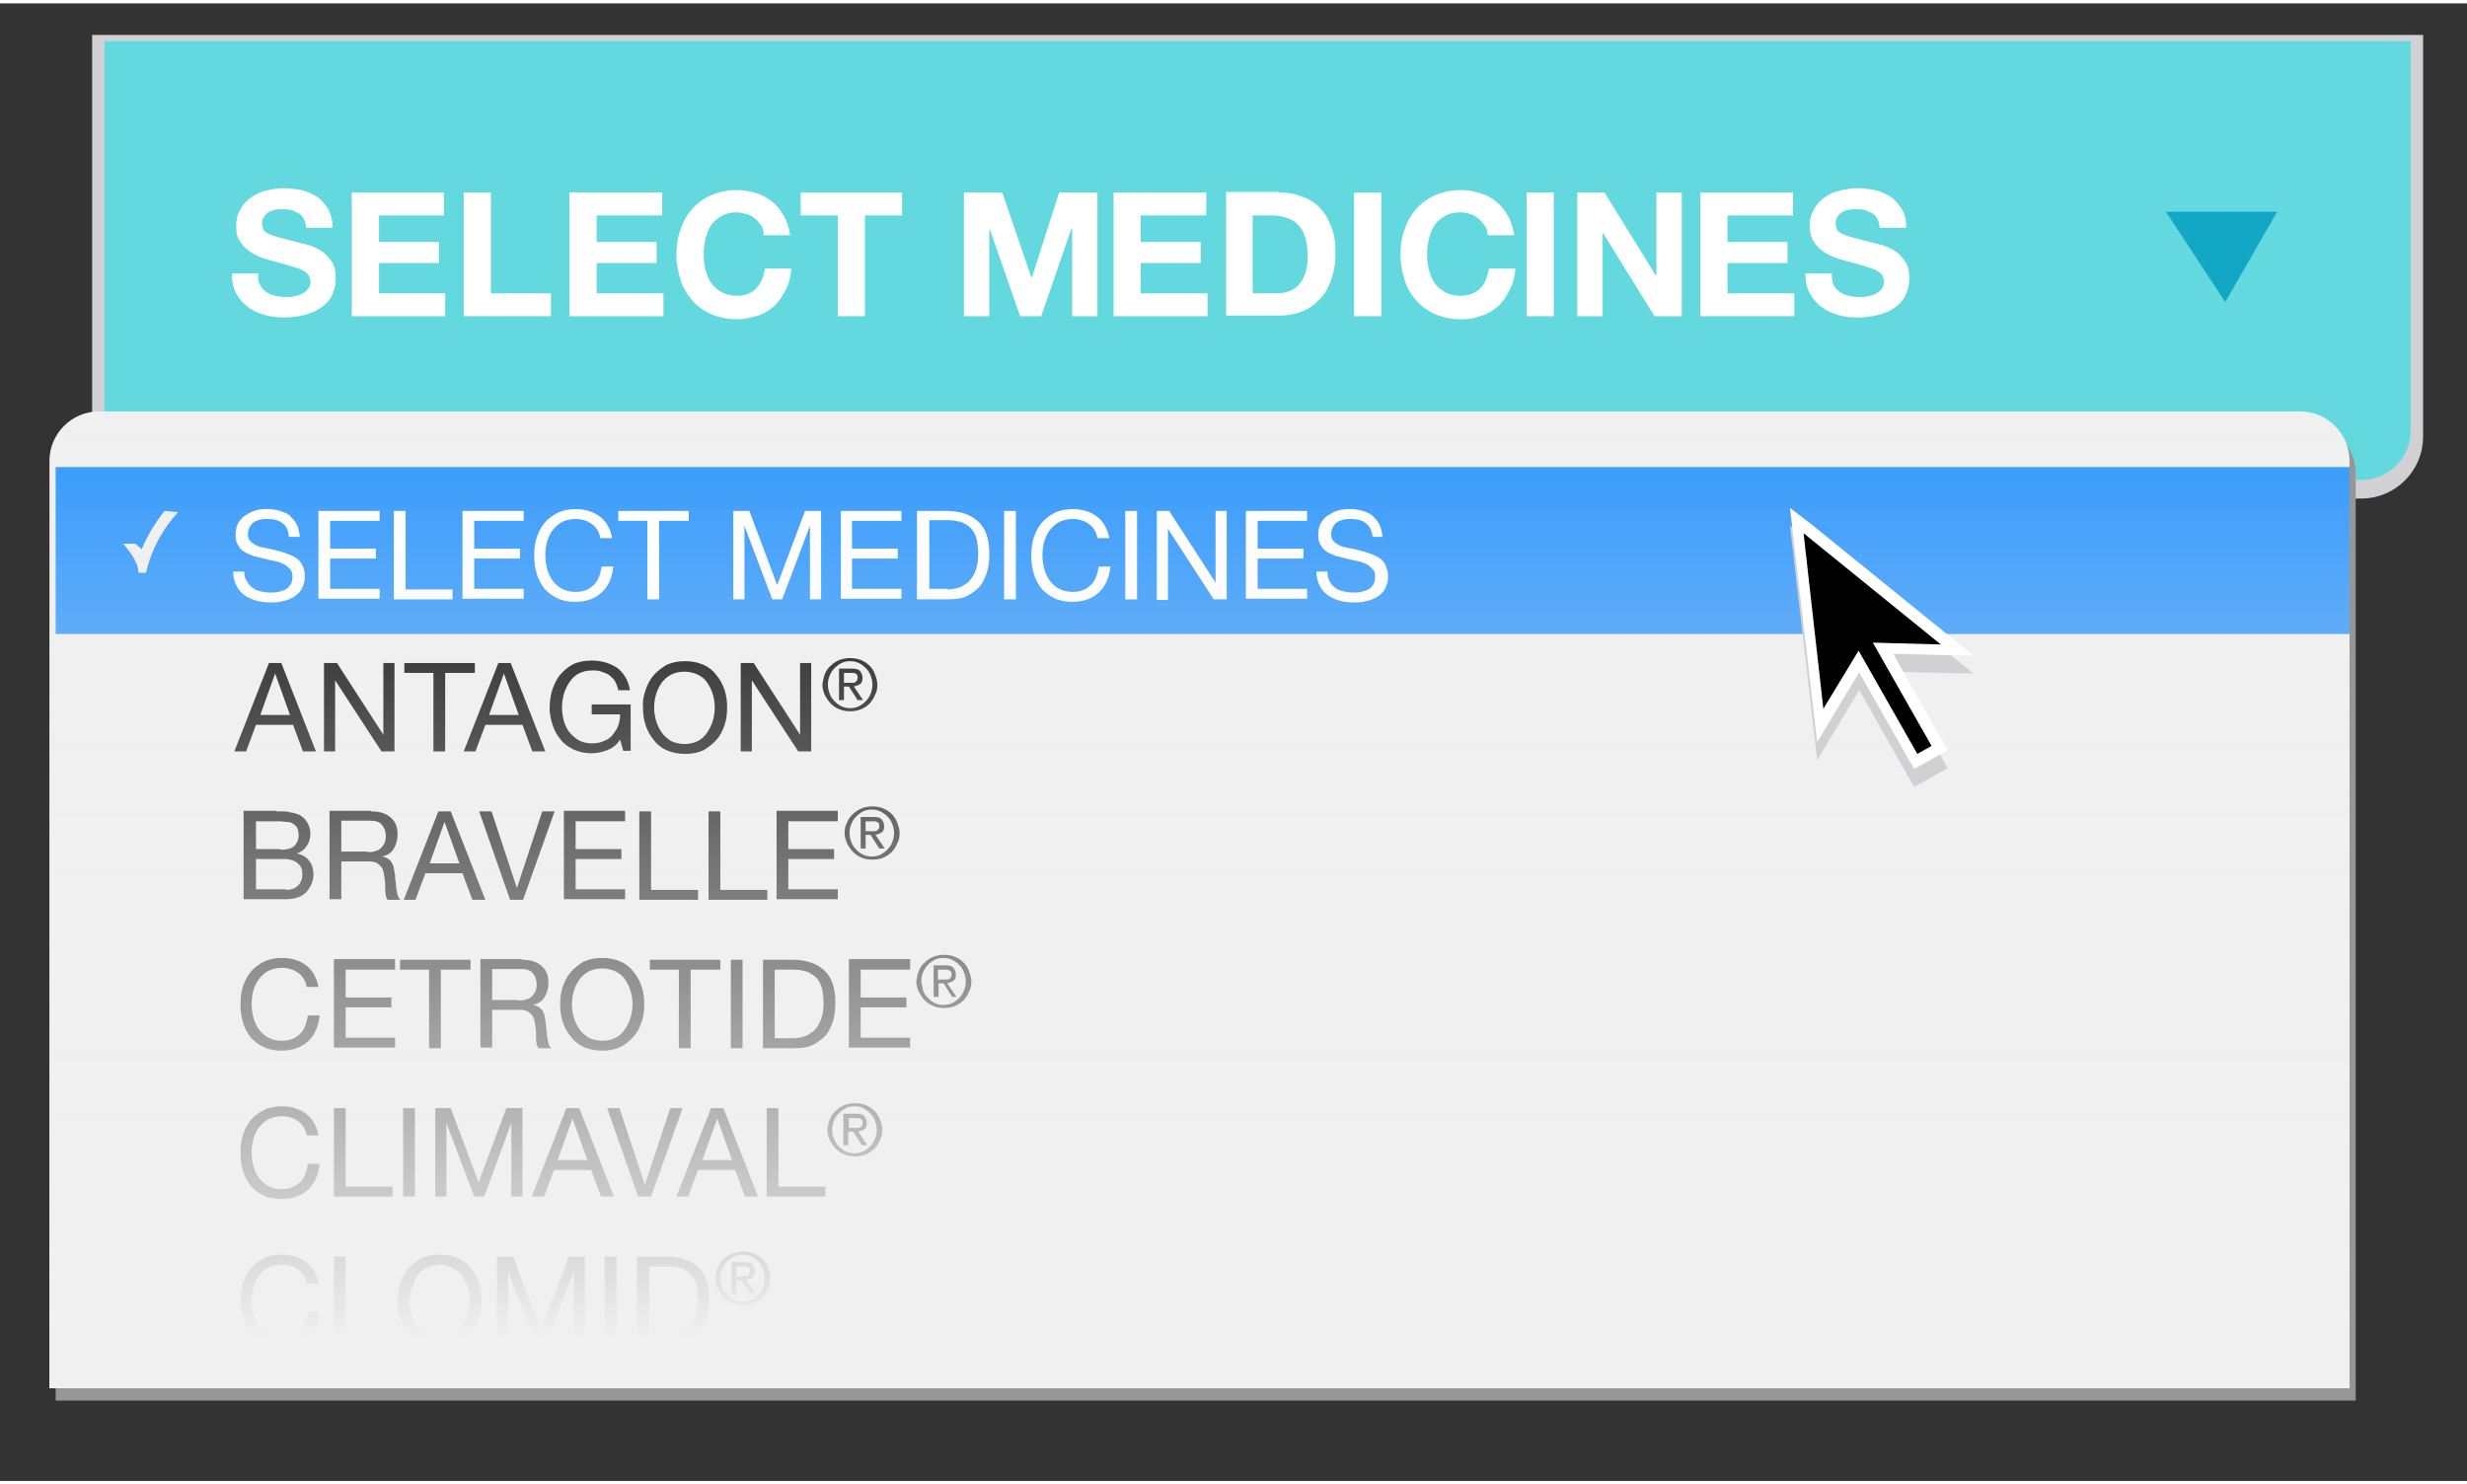 <?xml version="1.0" encoding="utf-8"?>
<!-- Generator: Adobe Illustrator 21.1.0, SVG Export Plug-In . SVG Version: 6.00 Build 0)  -->
<svg version="1.1" id="Layer_1"
	xmlns="http://www.w3.org/2000/svg"
	xmlns:xlink="http://www.w3.org/1999/xlink" x="0px" y="0px" viewBox="0 0 399 239" style="enable-background:new 0 0 399 239;" xml:space="preserve" width="231px" height="139px">
	<rect x="0" y="0" width="399" height="239" fill="#333333" stroke="none"/>
	<style type="text/css">
	.st0{fill:#D1D1D3;stroke:#D1D1D3;stroke-width:4;stroke-miterlimit:10;}
	.st1{fill:#63D9DF;}
	.st2{fill:#FFFFFF;}
	.st3{fill:#12A7C4;}
	.st4{fill:#969696;}
	.st5{fill:#F0F0F0;}
	.st6{fill:#3298FB;}
	.st7{fill:url(#SVGID_1_);}
	.st8{fill:#D1D1D3;}
	</style>
	<g>
		<path class="st0" d="M381.9,78.1h-357c-4.4,0-8-3.6-8-8v-63h373v63C389.9,74.5,386.3,78.1,381.9,78.1z"/>
		<path class="st1" d="M381.9,77.1h-357c-4.4,0-8-3.6-8-8v-63h373v63C389.9,73.5,386.3,77.1,381.9,77.1z"/>
		<g>
			<path class="st2" d="M42.1,45.6c0.2,0.5,0.6,0.8,1,1.1c0.4,0.3,0.9,0.5,1.4,0.6c0.5,0.1,1.1,0.2,1.7,0.2c0.4,0,0.8,0,1.3-0.1
			c0.4-0.1,0.9-0.2,1.3-0.4s0.7-0.4,1-0.8c0.3-0.3,0.4-0.7,0.4-1.2c0-0.5-0.2-1-0.5-1.3c-0.3-0.3-0.8-0.6-1.4-0.8
			c-0.6-0.2-1.2-0.4-1.9-0.6c-0.7-0.2-1.4-0.4-2.2-0.6c-0.7-0.2-1.5-0.4-2.2-0.7c-0.7-0.3-1.3-0.6-1.9-1.1c-0.6-0.4-1-1-1.4-1.6
			s-0.5-1.4-0.5-2.3c0-1,0.2-1.9,0.7-2.7c0.4-0.8,1-1.4,1.7-1.9c0.7-0.5,1.5-0.9,2.4-1.1c0.9-0.2,1.8-0.4,2.7-0.4c1,0,2,0.1,3,0.3
			c1,0.2,1.8,0.6,2.6,1.1c0.7,0.5,1.3,1.2,1.8,2c0.4,0.8,0.7,1.8,0.7,3h-4.3c0-0.6-0.2-1.1-0.4-1.5c-0.2-0.4-0.5-0.7-0.9-0.9
			s-0.8-0.4-1.2-0.5c-0.5-0.1-1-0.1-1.5-0.1c-0.4,0-0.7,0-1.1,0.1c-0.4,0.1-0.7,0.2-1,0.4c-0.3,0.2-0.5,0.4-0.7,0.7
			c-0.2,0.3-0.3,0.6-0.3,1.1c0,0.4,0.1,0.7,0.2,1c0.1,0.2,0.4,0.5,0.9,0.7c0.4,0.2,1,0.4,1.8,0.6c0.8,0.2,1.8,0.5,3,0.8
			c0.4,0.1,0.9,0.2,1.6,0.4c0.7,0.2,1.3,0.5,2,0.9c0.7,0.4,1.2,1,1.7,1.7s0.7,1.6,0.7,2.8c0,0.9-0.2,1.8-0.5,2.5s-0.9,1.5-1.6,2
			c-0.7,0.6-1.6,1-2.6,1.3c-1,0.3-2.2,0.5-3.6,0.5c-1.1,0-2.2-0.1-3.2-0.4s-2-0.7-2.7-1.3c-0.8-0.6-1.4-1.3-1.9-2.2
			c-0.5-0.9-0.7-2-0.7-3.2h4.3C41.7,44.6,41.8,45.2,42.1,45.6z"/>
			<path class="st2" d="M71.8,30.6v3.7H61.3v4.3H71V42h-9.7v4.9H72v3.7H56.9v-20H71.8z"/>
			<path class="st2" d="M79.4,30.6v16.3h9.7v3.7H75v-20H79.4z"/>
			<path class="st2" d="M107.1,30.6v3.7H96.5v4.3h9.7V42h-9.7v4.9h10.8v3.7H92.1v-20H107.1z"/>
			<path class="st2" d="M123.1,35.9c-0.3-0.4-0.6-0.8-1-1.1c-0.4-0.3-0.8-0.6-1.3-0.7s-1-0.3-1.6-0.3c-1,0-1.8,0.2-2.5,0.6
			c-0.7,0.4-1.3,0.9-1.7,1.5c-0.4,0.6-0.7,1.4-0.9,2.2c-0.2,0.8-0.3,1.7-0.3,2.5c0,0.8,0.1,1.7,0.3,2.5c0.2,0.8,0.5,1.5,0.9,2.1
			c0.4,0.6,1,1.1,1.7,1.5c0.7,0.4,1.5,0.6,2.5,0.6c1.3,0,2.4-0.4,3.1-1.2c0.8-0.8,1.2-1.9,1.4-3.2h4.3c-0.1,1.3-0.4,2.4-0.9,3.4
			c-0.5,1-1.1,1.9-1.8,2.6c-0.8,0.7-1.7,1.3-2.7,1.6s-2.2,0.6-3.4,0.6c-1.5,0-2.9-0.3-4.1-0.8c-1.2-0.5-2.3-1.3-3.1-2.2
			s-1.5-2-1.9-3.3c-0.4-1.3-0.7-2.6-0.7-4.1c0-1.5,0.2-2.9,0.7-4.2c0.4-1.3,1.1-2.4,1.9-3.3s1.9-1.7,3.1-2.2
			c1.2-0.5,2.6-0.8,4.1-0.8c1.1,0,2.1,0.2,3.1,0.5c1,0.3,1.9,0.8,2.6,1.4c0.8,0.6,1.4,1.4,1.9,2.3s0.8,1.9,1,3.1h-4.3
			C123.5,36.8,123.4,36.3,123.1,35.9z"/>
			<path class="st2" d="M129.5,34.3v-3.7h16.4v3.7h-6v16.3h-4.4V34.3H129.5z"/>
			<path class="st2" d="M162.1,30.6l4.7,13.7h0.1l4.4-13.7h6.2v20h-4.1V36.4h-0.1l-4.9,14.2H165l-4.9-14H160v14h-4.1v-20H162.1z"/>
			<path class="st2" d="M195.1,30.6v3.7h-10.6v4.3h9.7V42h-9.7v4.9h10.8v3.7h-15.2v-20H195.1z"/>
			<path class="st2" d="M206.9,30.6c1.3,0,2.5,0.2,3.6,0.6c1.1,0.4,2.1,1,2.9,1.8c0.8,0.8,1.4,1.8,1.9,3.1c0.5,1.2,0.7,2.7,0.7,4.3
			c0,1.5-0.2,2.8-0.6,4c-0.4,1.2-0.9,2.3-1.7,3.2c-0.8,0.9-1.7,1.6-2.8,2.1c-1.1,0.5-2.5,0.8-4,0.8h-8.6v-20H206.9z M206.6,46.9
			c0.6,0,1.2-0.1,1.8-0.3c0.6-0.2,1.1-0.5,1.6-1c0.5-0.5,0.8-1.1,1.1-1.9c0.3-0.8,0.4-1.7,0.4-2.8c0-1-0.1-1.9-0.3-2.7
			c-0.2-0.8-0.5-1.5-1-2.1s-1-1-1.8-1.3s-1.6-0.5-2.7-0.5h-3.1v12.6H206.6z"/>
			<path class="st2" d="M223.4,30.6v20H219v-20H223.4z"/>
			<path class="st2" d="M240.1,35.9c-0.3-0.4-0.6-0.8-1-1.1c-0.4-0.3-0.8-0.6-1.3-0.7c-0.5-0.2-1-0.3-1.6-0.3c-1,0-1.8,0.2-2.5,0.6
			c-0.7,0.4-1.3,0.9-1.7,1.5c-0.4,0.6-0.7,1.4-0.9,2.2c-0.2,0.8-0.3,1.7-0.3,2.5c0,0.8,0.1,1.7,0.3,2.5c0.2,0.8,0.5,1.5,0.9,2.1
			c0.4,0.6,1,1.1,1.7,1.5s1.5,0.6,2.5,0.6c1.3,0,2.4-0.4,3.2-1.2c0.8-0.8,1.2-1.9,1.4-3.2h4.3c-0.1,1.3-0.4,2.4-0.9,3.4
			c-0.5,1-1.1,1.9-1.8,2.6c-0.8,0.7-1.7,1.3-2.7,1.6c-1,0.4-2.2,0.6-3.4,0.6c-1.5,0-2.9-0.3-4.1-0.8c-1.2-0.5-2.3-1.3-3.1-2.2
			s-1.5-2-1.9-3.3c-0.4-1.3-0.7-2.6-0.7-4.1c0-1.5,0.2-2.9,0.7-4.2c0.4-1.3,1.1-2.4,1.9-3.3s1.9-1.7,3.1-2.2s2.6-0.8,4.1-0.8
			c1.1,0,2.1,0.2,3.1,0.5c1,0.3,1.9,0.8,2.6,1.4c0.8,0.6,1.4,1.4,1.9,2.3c0.5,0.9,0.8,1.9,1,3.1h-4.3
			C240.6,36.8,240.4,36.3,240.1,35.9z"/>
			<path class="st2" d="M251.3,30.6v20h-4.4v-20H251.3z"/>
			<path class="st2" d="M259.5,30.6l8.3,13.4h0.1V30.6h4.1v20h-4.4l-8.3-13.4h-0.1v13.4h-4.1v-20H259.5z"/>
			<path class="st2" d="M290,30.6v3.7h-10.6v4.3h9.7V42h-9.7v4.9h10.8v3.7h-15.2v-20H290z"/>
			<path class="st2" d="M296.6,45.6c0.2,0.5,0.6,0.8,1,1.1c0.4,0.3,0.9,0.5,1.4,0.6c0.5,0.1,1.1,0.2,1.7,0.2c0.4,0,0.8,0,1.3-0.1
			c0.4-0.1,0.9-0.2,1.3-0.4s0.7-0.4,1-0.8c0.3-0.3,0.4-0.7,0.4-1.2c0-0.5-0.2-1-0.5-1.3c-0.3-0.3-0.8-0.6-1.4-0.8
			c-0.6-0.2-1.2-0.4-1.9-0.6c-0.7-0.2-1.4-0.4-2.2-0.6c-0.7-0.2-1.5-0.4-2.2-0.7c-0.7-0.3-1.3-0.6-1.9-1.1c-0.6-0.4-1-1-1.4-1.6
			c-0.3-0.6-0.5-1.4-0.5-2.3c0-1,0.2-1.9,0.7-2.7c0.4-0.8,1-1.4,1.7-1.9c0.7-0.5,1.5-0.9,2.4-1.1c0.9-0.2,1.8-0.4,2.7-0.4
			c1,0,2,0.1,3,0.3c1,0.2,1.8,0.6,2.6,1.1c0.7,0.5,1.3,1.2,1.8,2s0.7,1.8,0.7,3h-4.3c0-0.6-0.2-1.1-0.4-1.5
			c-0.2-0.4-0.5-0.7-0.9-0.9s-0.8-0.4-1.2-0.5c-0.5-0.1-1-0.1-1.5-0.1c-0.4,0-0.7,0-1.1,0.1c-0.4,0.1-0.7,0.2-1,0.4
			s-0.5,0.4-0.7,0.7c-0.2,0.3-0.3,0.6-0.3,1.1c0,0.4,0.1,0.7,0.2,1c0.1,0.2,0.4,0.5,0.9,0.7c0.4,0.2,1,0.4,1.8,0.6
			c0.8,0.2,1.8,0.5,3,0.8c0.4,0.1,0.9,0.2,1.6,0.4c0.7,0.2,1.3,0.5,2,0.9c0.7,0.4,1.2,1,1.7,1.7c0.5,0.7,0.7,1.6,0.7,2.8
			c0,0.9-0.2,1.8-0.5,2.5s-0.9,1.5-1.6,2c-0.7,0.6-1.6,1-2.6,1.3c-1,0.3-2.2,0.5-3.6,0.5c-1.1,0-2.2-0.1-3.2-0.4
			c-1-0.3-2-0.7-2.7-1.3c-0.8-0.6-1.4-1.3-1.9-2.2c-0.5-0.9-0.7-2-0.7-3.2h4.3C296.2,44.6,296.4,45.2,296.6,45.6z"/>
		</g>
		<polygon class="st3" points="350.3,33.7 368.3,33.7 359.9,48.3 	"/>
	</g>
	<g>
		<path class="st4" d="M9,226V76c0-4.4,3.6-8,8-8h356c4.4,0,8,3.6,8,8v150H9z"/>
		<path class="st5" d="M8,224V74c0-4.4,3.6-8,8-8h356c4.4,0,8,3.6,8,8v150H8z"/>
		<rect x="9" y="75" class="st6" width="371" height="27"/>
		<path class="st5" d="M28.8,82.3c-2.6,2.8-4.3,6.1-5.2,9.8h-1.2c0-1.4-1-3-2.5-4.7l2,0l1,0.9c1-2.3,2.2-4.3,3.7-6.2L28.8,82.3z"/>
		<g>
			<path class="st2" d="M45.7,84.1c-0.6-0.5-1.4-0.7-2.4-0.7c-0.4,0-0.8,0-1.2,0.1c-0.4,0.1-0.7,0.2-1,0.4c-0.3,0.2-0.5,0.4-0.7,0.8
			c-0.2,0.3-0.3,0.7-0.3,1.2c0,0.4,0.1,0.8,0.4,1.1c0.3,0.3,0.6,0.5,1,0.7c0.4,0.2,0.9,0.3,1.5,0.4c0.5,0.1,1.1,0.2,1.7,0.4
			c0.6,0.1,1.1,0.3,1.7,0.5s1,0.4,1.5,0.7c0.4,0.3,0.8,0.7,1,1.2c0.3,0.5,0.4,1.1,0.4,1.8c0,0.8-0.2,1.4-0.5,2s-0.8,1-1.3,1.3
			c-0.5,0.3-1.1,0.6-1.8,0.7c-0.7,0.2-1.3,0.2-2,0.2c-0.8,0-1.6-0.1-2.3-0.3c-0.7-0.2-1.3-0.5-1.9-0.9c-0.5-0.4-1-0.9-1.3-1.6
			c-0.3-0.6-0.5-1.4-0.5-2.2h1.8c0,0.6,0.1,1.1,0.4,1.5c0.2,0.4,0.5,0.8,0.9,1.1s0.8,0.5,1.3,0.6c0.5,0.1,1,0.2,1.6,0.2
			c0.4,0,0.9,0,1.3-0.1c0.4-0.1,0.8-0.2,1.2-0.4c0.3-0.2,0.6-0.5,0.8-0.8c0.2-0.3,0.3-0.8,0.3-1.3c0-0.5-0.1-0.9-0.4-1.2
			c-0.3-0.3-0.6-0.6-1-0.8c-0.4-0.2-0.9-0.4-1.5-0.5c-0.5-0.1-1.1-0.2-1.7-0.4c-0.6-0.1-1.1-0.3-1.7-0.4c-0.5-0.2-1-0.4-1.5-0.7
			s-0.8-0.6-1-1.1c-0.3-0.4-0.4-1-0.4-1.6c0-0.7,0.1-1.3,0.4-1.9c0.3-0.5,0.7-1,1.2-1.3c0.5-0.3,1-0.6,1.7-0.8
			c0.6-0.2,1.3-0.2,1.9-0.2c0.7,0,1.4,0.1,2,0.3c0.6,0.2,1.2,0.4,1.6,0.8s0.8,0.8,1.1,1.4c0.3,0.6,0.4,1.2,0.5,2h-1.8
			C46.7,85.3,46.3,84.5,45.7,84.1z"/>
			<path class="st2" d="M61.4,82.1v1.6h-8v4.5h7.4v1.6h-7.4v4.9h8v1.6h-9.9V82.1H61.4z"/>
			<path class="st2" d="M65.6,82.1v12.7h7.6v1.6h-9.5V82.1H65.6z"/>
			<path class="st2" d="M84.7,82.1v1.6h-8v4.5h7.4v1.6h-7.4v4.9h8v1.6h-9.9V82.1H84.7z"/>
			<path class="st2" d="M95.7,84.2c-0.7-0.5-1.6-0.8-2.6-0.8c-0.9,0-1.6,0.2-2.2,0.5c-0.6,0.3-1.1,0.8-1.5,1.3
			c-0.4,0.5-0.7,1.2-0.9,1.8c-0.2,0.7-0.3,1.4-0.3,2.2c0,0.8,0.1,1.6,0.3,2.3c0.2,0.7,0.5,1.4,0.9,1.9c0.4,0.5,0.9,1,1.5,1.3
			c0.6,0.3,1.3,0.5,2.2,0.5c0.6,0,1.2-0.1,1.7-0.3c0.5-0.2,0.9-0.5,1.3-0.9c0.4-0.4,0.6-0.8,0.8-1.3c0.2-0.5,0.3-1.1,0.4-1.6h1.9
			c-0.2,1.8-0.8,3.2-1.9,4.2s-2.5,1.5-4.3,1.5c-1.1,0-2.1-0.2-2.9-0.6c-0.8-0.4-1.5-0.9-2.1-1.6c-0.5-0.7-1-1.5-1.2-2.4
			c-0.3-0.9-0.4-1.9-0.4-2.9s0.1-2,0.4-2.9s0.7-1.7,1.3-2.4c0.6-0.7,1.3-1.2,2.1-1.6s1.8-0.6,2.9-0.6c0.7,0,1.5,0.1,2.1,0.3
			c0.7,0.2,1.3,0.5,1.8,0.9s1,0.9,1.3,1.5s0.6,1.2,0.7,2h-1.9C96.9,85.4,96.4,84.7,95.7,84.2z"/>
			<path class="st2" d="M100,83.7v-1.6h11.4v1.6h-4.8v12.7h-1.9V83.7H100z"/>
			<path class="st2" d="M121.2,82.1l4.5,12l4.5-12h2.6v14.3H131V84.5h0l-4.5,11.9h-1.6l-4.5-11.9h0v11.9h-1.8V82.1H121.2z"/>
			<path class="st2" d="M145.8,82.1v1.6h-8v4.5h7.4v1.6h-7.4v4.9h8v1.6H136V82.1H145.8z"/>
			<path class="st2" d="M153.1,82.1c2.2,0,3.9,0.6,5.1,1.7c1.2,1.1,1.8,2.8,1.8,5.1c0,1.2-0.1,2.3-0.4,3.2s-0.7,1.7-1.2,2.3
			c-0.6,0.6-1.3,1.1-2.1,1.5s-1.9,0.5-3.1,0.5h-4.9V82.1H153.1z M153.3,94.8c0.2,0,0.5,0,0.8-0.1c0.3,0,0.7-0.1,1-0.2
			s0.7-0.3,1.1-0.6c0.4-0.2,0.7-0.6,1-1c0.3-0.4,0.5-0.9,0.7-1.5c0.2-0.6,0.3-1.4,0.3-2.3c0-0.9-0.1-1.6-0.2-2.3
			c-0.2-0.7-0.4-1.2-0.8-1.7c-0.4-0.5-0.9-0.8-1.5-1.1c-0.6-0.2-1.3-0.4-2.2-0.4h-3.2v11.1H153.3z"/>
			<path class="st2" d="M164.3,82.1v14.3h-1.9V82.1H164.3z"/>
			<path class="st2" d="M176.1,84.2c-0.7-0.5-1.6-0.8-2.6-0.8c-0.9,0-1.6,0.2-2.2,0.5c-0.6,0.3-1.1,0.8-1.5,1.3
			c-0.4,0.5-0.7,1.2-0.9,1.8c-0.2,0.7-0.3,1.4-0.3,2.2c0,0.8,0.1,1.6,0.3,2.3c0.2,0.7,0.5,1.4,0.9,1.9c0.4,0.5,0.9,1,1.5,1.3
			c0.6,0.3,1.3,0.5,2.2,0.5c0.6,0,1.2-0.1,1.7-0.3c0.5-0.2,0.9-0.5,1.3-0.9c0.4-0.4,0.6-0.8,0.8-1.3c0.2-0.5,0.3-1.1,0.4-1.6h1.9
			c-0.2,1.8-0.8,3.2-1.9,4.2s-2.5,1.5-4.3,1.5c-1.1,0-2.1-0.2-2.9-0.6c-0.8-0.4-1.5-0.9-2.1-1.6c-0.5-0.7-1-1.5-1.2-2.4
			c-0.3-0.9-0.4-1.9-0.4-2.9s0.1-2,0.4-2.9s0.7-1.7,1.3-2.4c0.6-0.7,1.3-1.2,2.1-1.6s1.8-0.6,2.9-0.6c0.7,0,1.5,0.1,2.1,0.3
			c0.7,0.2,1.3,0.5,1.8,0.9s1,0.9,1.3,1.5s0.6,1.2,0.7,2h-1.9C177.3,85.4,176.8,84.7,176.1,84.2z"/>
			<path class="st2" d="M183.9,82.1v14.3H182V82.1H183.9z"/>
			<path class="st2" d="M189.1,82.1l7.5,11.6h0V82.1h1.8v14.3h-2.1L188.9,85h0v11.5h-1.8V82.1H189.1z"/>
			<path class="st2" d="M211.4,82.1v1.6h-8v4.5h7.4v1.6h-7.4v4.9h8v1.6h-9.9V82.1H211.4z"/>
			<path class="st2" d="M220.9,84.1c-0.6-0.5-1.4-0.7-2.4-0.7c-0.4,0-0.8,0-1.2,0.1s-0.7,0.2-1,0.4c-0.3,0.2-0.5,0.4-0.7,0.8
			c-0.2,0.3-0.3,0.7-0.3,1.2c0,0.4,0.1,0.8,0.4,1.1c0.3,0.3,0.6,0.5,1,0.7c0.4,0.2,0.9,0.3,1.5,0.4c0.5,0.1,1.1,0.2,1.7,0.4
			c0.6,0.1,1.1,0.3,1.7,0.5c0.5,0.2,1,0.4,1.5,0.7c0.4,0.3,0.8,0.7,1,1.2s0.4,1.1,0.4,1.8c0,0.8-0.2,1.4-0.5,2s-0.8,1-1.3,1.3
			c-0.5,0.3-1.1,0.6-1.8,0.7c-0.7,0.2-1.3,0.2-2,0.2c-0.8,0-1.6-0.1-2.3-0.3c-0.7-0.2-1.3-0.5-1.9-0.9c-0.5-0.4-1-0.9-1.3-1.6
			c-0.3-0.6-0.5-1.4-0.5-2.2h1.8c0,0.6,0.1,1.1,0.3,1.5c0.2,0.4,0.5,0.8,0.9,1.1c0.4,0.3,0.8,0.5,1.3,0.6c0.5,0.1,1,0.2,1.6,0.2
			c0.4,0,0.9,0,1.3-0.1c0.4-0.1,0.8-0.2,1.2-0.4s0.6-0.5,0.8-0.8c0.2-0.3,0.3-0.8,0.3-1.3c0-0.5-0.1-0.9-0.4-1.2
			c-0.3-0.3-0.6-0.6-1-0.8c-0.4-0.2-0.9-0.4-1.5-0.5c-0.5-0.1-1.1-0.2-1.7-0.4c-0.6-0.1-1.1-0.3-1.7-0.4c-0.5-0.2-1-0.4-1.5-0.7
			c-0.4-0.3-0.8-0.6-1-1.1c-0.3-0.4-0.4-1-0.4-1.6c0-0.7,0.1-1.3,0.4-1.9c0.3-0.5,0.7-1,1.2-1.3c0.5-0.3,1-0.6,1.7-0.8
			s1.3-0.2,1.9-0.2c0.7,0,1.4,0.1,2,0.3c0.6,0.2,1.2,0.4,1.6,0.8s0.8,0.8,1.1,1.4c0.3,0.6,0.4,1.2,0.5,2H222
			C221.9,85.3,221.5,84.5,220.9,84.1z"/>
		</g>
		<g>
			<path d="M45.5,106.7l5.6,14.3H49l-1.6-4.3h-6l-1.6,4.3h-1.9l5.6-14.3H45.5z M46.9,115.1l-2.4-6.7h0l-2.4,6.7H46.9z"/>
			<path d="M54.5,106.7l7.5,11.6h0v-11.6h1.8V121h-2.1l-7.5-11.5h0V121h-1.8v-14.3H54.5z"/>
			<path d="M65.4,108.3v-1.6h11.4v1.6h-4.8V121h-1.9v-12.7H65.4z"/>
			<path d="M82.6,106.7l5.6,14.3h-2.1l-1.6-4.3h-6l-1.6,4.3h-1.9l5.6-14.3H82.6z M83.9,115.1l-2.4-6.7h0l-2.4,6.7H83.9z"/>
			<path d="M98.2,120.8c-0.8,0.3-1.7,0.5-2.5,0.5c-1.1,0-2-0.2-2.9-0.6c-0.8-0.4-1.6-0.9-2.1-1.6c-0.6-0.7-1-1.4-1.3-2.3
			c-0.3-0.9-0.5-1.8-0.5-2.7c0-1,0.1-2,0.4-3c0.3-0.9,0.7-1.8,1.3-2.5s1.3-1.3,2.1-1.7s1.8-0.6,3-0.6c0.8,0,1.5,0.1,2.2,0.3
			c0.7,0.2,1.3,0.5,1.8,0.8s1,0.9,1.4,1.5c0.4,0.6,0.6,1.3,0.8,2.2h-1.9c-0.1-0.5-0.3-1-0.5-1.4s-0.6-0.7-0.9-1
			c-0.4-0.3-0.8-0.4-1.3-0.6s-1-0.2-1.5-0.2c-0.9,0-1.6,0.2-2.2,0.5c-0.6,0.3-1.1,0.8-1.5,1.4c-0.4,0.6-0.7,1.2-0.9,1.9
			c-0.2,0.7-0.3,1.5-0.3,2.2c0,0.7,0.1,1.5,0.3,2.2c0.2,0.7,0.5,1.3,0.9,1.8c0.4,0.5,0.9,0.9,1.5,1.3c0.6,0.3,1.3,0.5,2.1,0.5
			c0.7,0,1.4-0.1,2-0.4c0.6-0.2,1.1-0.6,1.4-1s0.7-0.9,0.9-1.5s0.3-1.2,0.3-1.8h-4.6v-1.6h6.3v7.5h-1.2l-0.5-1.8
			C99.7,120,99,120.5,98.2,120.8z"/>
			<path d="M104.4,111.1c0.3-0.9,0.7-1.7,1.3-2.4s1.3-1.2,2.1-1.7c0.9-0.4,1.8-0.6,3-0.6c1.1,0,2.1,0.2,3,0.6c0.9,0.4,1.6,1,2.1,1.7
			c0.6,0.7,1,1.5,1.3,2.4c0.3,0.9,0.4,1.8,0.4,2.8c0,1-0.1,1.9-0.4,2.8s-0.7,1.7-1.3,2.4c-0.6,0.7-1.3,1.2-2.1,1.7
			c-0.9,0.4-1.8,0.6-3,0.6c-1.1,0-2.1-0.2-3-0.6c-0.9-0.4-1.6-1-2.1-1.7c-0.6-0.7-1-1.5-1.3-2.4s-0.4-1.8-0.4-2.8
			C103.9,112.9,104.1,112,104.4,111.1z M106.1,116c0.2,0.7,0.5,1.3,0.9,1.9c0.4,0.6,0.9,1,1.5,1.4c0.6,0.3,1.4,0.5,2.2,0.5
			c0.9,0,1.6-0.2,2.2-0.5c0.6-0.3,1.1-0.8,1.5-1.4c0.4-0.6,0.7-1.2,0.9-1.9c0.2-0.7,0.3-1.4,0.3-2.1c0-0.7-0.1-1.4-0.3-2.1
			c-0.2-0.7-0.5-1.3-0.9-1.9c-0.4-0.6-0.9-1-1.5-1.3s-1.4-0.5-2.2-0.5c-0.9,0-1.6,0.2-2.2,0.5c-0.6,0.3-1.1,0.8-1.5,1.3
			c-0.4,0.6-0.7,1.2-0.9,1.9c-0.2,0.7-0.3,1.4-0.3,2.1C105.8,114.6,105.9,115.3,106.1,116z"/>
			<path d="M121.9,106.7l7.5,11.6h0v-11.6h1.8V121h-2.1l-7.5-11.5h0V121h-1.8v-14.3H121.9z"/>
			<path d="M133.4,108.5c0.2-0.5,0.5-1,1-1.4c0.4-0.4,0.9-0.7,1.4-0.9c0.5-0.2,1.1-0.3,1.7-0.3c0.6,0,1.2,0.1,1.7,0.3
			c0.5,0.2,1,0.5,1.4,0.9s0.7,0.8,0.9,1.4c0.2,0.5,0.4,1.1,0.4,1.7c0,0.6-0.1,1.2-0.4,1.7c-0.2,0.5-0.5,1-0.9,1.4
			c-0.4,0.4-0.9,0.7-1.4,0.9c-0.5,0.2-1.1,0.3-1.7,0.3c-0.6,0-1.2-0.1-1.7-0.3c-0.5-0.2-1-0.5-1.4-0.9c-0.4-0.4-0.7-0.9-1-1.4
			c-0.2-0.5-0.4-1.1-0.4-1.7C133.1,109.6,133.2,109,133.4,108.5z M134.2,111.7c0.2,0.5,0.4,0.8,0.8,1.2s0.7,0.6,1.1,0.8
			c0.4,0.2,0.9,0.3,1.4,0.3c0.5,0,1-0.1,1.4-0.3s0.8-0.5,1.1-0.8c0.3-0.3,0.6-0.7,0.8-1.2c0.2-0.5,0.3-1,0.3-1.5
			c0-0.5-0.1-1-0.3-1.5c-0.2-0.5-0.4-0.8-0.8-1.2c-0.3-0.3-0.7-0.6-1.1-0.8s-0.9-0.3-1.4-0.3c-0.5,0-1,0.1-1.4,0.3
			c-0.4,0.2-0.8,0.5-1.1,0.8c-0.3,0.3-0.6,0.7-0.8,1.2c-0.2,0.5-0.3,0.9-0.3,1.5C133.9,110.7,134,111.2,134.2,111.7z M137.8,107.6
			c0.6,0,1.1,0.1,1.3,0.4s0.4,0.6,0.4,1.1c0,0.5-0.1,0.8-0.4,1c-0.3,0.2-0.6,0.3-1,0.4l1.5,2.2h-0.9l-1.4-2.2h-0.8v2.2h-0.8v-5.1
			H137.8z M137.4,109.9c0.2,0,0.3,0,0.5,0s0.3,0,0.4-0.1c0.1-0.1,0.2-0.1,0.3-0.3c0.1-0.1,0.1-0.3,0.1-0.5c0-0.2,0-0.3-0.1-0.4
			c-0.1-0.1-0.2-0.2-0.3-0.2c-0.1-0.1-0.2-0.1-0.4-0.1s-0.3,0-0.4,0h-1v1.6H137.4z"/>
			<path d="M44.7,130.7c0.3,0,0.6,0,1,0c0.4,0,0.7,0,1,0.1s0.7,0.1,1,0.2c0.3,0.1,0.6,0.2,0.8,0.3c0.5,0.3,0.9,0.7,1.2,1.2
			s0.5,1.1,0.5,1.8c0,0.8-0.2,1.4-0.6,2c-0.4,0.6-0.9,1-1.6,1.2v0c0.9,0.2,1.6,0.6,2,1.2c0.5,0.6,0.7,1.4,0.7,2.2
			c0,0.5-0.1,1-0.3,1.5c-0.2,0.5-0.5,0.9-0.8,1.3c-0.4,0.4-0.8,0.7-1.4,0.9s-1.2,0.3-1.9,0.3h-6.9v-14.3H44.7z M45.3,136.9
			c1.1,0,1.9-0.2,2.3-0.6s0.7-1,0.7-1.7c0-0.5-0.1-0.9-0.2-1.2c-0.2-0.3-0.4-0.5-0.7-0.7c-0.3-0.2-0.6-0.3-1-0.3
			c-0.4,0-0.8-0.1-1.2-0.1h-3.8v4.5H45.3z M46.2,143.4c0.8,0,1.5-0.2,2-0.7c0.5-0.5,0.7-1.1,0.7-1.9c0-0.5-0.1-0.9-0.3-1.2
			c-0.2-0.3-0.4-0.5-0.7-0.7c-0.3-0.2-0.6-0.3-1-0.4c-0.4-0.1-0.8-0.1-1.2-0.1h-4.3v4.9H46.2z"/>
			<path d="M60,130.7c1.4,0,2.4,0.3,3.2,1c0.8,0.7,1.1,1.6,1.1,2.7c0,0.9-0.2,1.6-0.6,2.3c-0.4,0.7-1,1.1-1.9,1.3v0
			c0.4,0.1,0.8,0.2,1,0.4c0.3,0.2,0.5,0.4,0.6,0.7c0.2,0.3,0.3,0.5,0.3,0.9c0.1,0.3,0.1,0.7,0.2,1c0,0.3,0,0.7,0.1,1.1
			s0,0.7,0.1,1.1c0.1,0.3,0.1,0.7,0.2,1s0.2,0.6,0.5,0.8h-2.1c-0.1-0.1-0.2-0.3-0.3-0.6c0-0.3-0.1-0.5-0.1-0.9c0-0.3,0-0.6,0-1
			c0-0.4-0.1-0.7-0.1-1.1c-0.1-0.3-0.1-0.7-0.2-1c-0.1-0.3-0.2-0.6-0.4-0.8s-0.4-0.4-0.7-0.6c-0.3-0.1-0.7-0.2-1.1-0.2h-4.6v6.1
			h-1.9v-14.3H60z M60.4,137.2c0.4-0.1,0.8-0.2,1-0.4c0.3-0.2,0.5-0.5,0.7-0.8c0.2-0.3,0.3-0.8,0.3-1.3c0-0.7-0.2-1.3-0.6-1.8
			s-1-0.7-1.9-0.7h-4.7v5h4C59.6,137.3,60,137.3,60.4,137.2z"/>
			<path d="M72.9,130.7l5.6,14.3h-2.1l-1.6-4.3h-6l-1.6,4.3h-1.9l5.6-14.3H72.9z M74.3,139.1l-2.4-6.7h0l-2.4,6.7H74.3z"/>
			<path d="M82.5,145l-5-14.3h2l4.1,12.4h0l4.1-12.4h2L84.6,145H82.5z"/>
			<path d="M101.1,130.7v1.6h-8v4.5h7.4v1.6h-7.4v4.9h8v1.6h-9.9v-14.3H101.1z"/>
			<path d="M105.3,130.7v12.7h7.6v1.6h-9.5v-14.3H105.3z"/>
			<path d="M116.5,130.7v12.7h7.6v1.6h-9.5v-14.3H116.5z"/>
			<path d="M135.5,130.7v1.6h-8v4.5h7.4v1.6h-7.4v4.9h8v1.6h-9.9v-14.3H135.5z"/>
			<path d="M137,132.5c0.2-0.5,0.5-1,1-1.4c0.4-0.4,0.9-0.7,1.4-0.9c0.5-0.2,1.1-0.3,1.7-0.3c0.6,0,1.2,0.1,1.7,0.3
			c0.5,0.2,1,0.5,1.4,0.9s0.7,0.8,0.9,1.4c0.2,0.5,0.4,1.1,0.4,1.7c0,0.6-0.1,1.2-0.4,1.7c-0.2,0.5-0.5,1-0.9,1.4
			c-0.4,0.4-0.9,0.7-1.4,0.9c-0.5,0.2-1.1,0.3-1.7,0.3c-0.6,0-1.2-0.1-1.7-0.3c-0.5-0.2-1-0.5-1.4-0.9c-0.4-0.4-0.7-0.9-1-1.4
			c-0.2-0.5-0.4-1.1-0.4-1.7C136.6,133.6,136.7,133,137,132.5z M137.7,135.7c0.2,0.5,0.4,0.8,0.8,1.2s0.7,0.6,1.1,0.8
			c0.4,0.2,0.9,0.3,1.4,0.3c0.5,0,1-0.1,1.4-0.3s0.8-0.5,1.1-0.8c0.3-0.3,0.6-0.7,0.8-1.2c0.2-0.5,0.3-1,0.3-1.5
			c0-0.5-0.1-1-0.3-1.5c-0.2-0.5-0.4-0.8-0.8-1.2c-0.3-0.3-0.7-0.6-1.1-0.8s-0.9-0.3-1.4-0.3c-0.5,0-1,0.1-1.4,0.3
			c-0.4,0.2-0.8,0.5-1.1,0.8c-0.3,0.3-0.6,0.7-0.8,1.2c-0.2,0.5-0.3,0.9-0.3,1.5C137.4,134.7,137.5,135.2,137.7,135.7z M141.3,131.6
			c0.6,0,1.1,0.1,1.3,0.4s0.4,0.6,0.4,1.1c0,0.5-0.1,0.8-0.4,1c-0.3,0.2-0.6,0.3-1,0.4l1.5,2.2h-0.9l-1.4-2.2h-0.8v2.2h-0.8v-5.1
			H141.3z M140.9,133.9c0.2,0,0.3,0,0.5,0s0.3,0,0.4-0.1c0.1-0.1,0.2-0.1,0.3-0.3c0.1-0.1,0.1-0.3,0.1-0.5c0-0.2,0-0.3-0.1-0.4
			c-0.1-0.1-0.2-0.2-0.3-0.2c-0.1-0.1-0.2-0.1-0.4-0.1s-0.3,0-0.4,0h-1v1.6H140.9z"/>
			<path d="M48.2,156.8c-0.7-0.5-1.6-0.8-2.6-0.8c-0.9,0-1.6,0.2-2.2,0.5c-0.6,0.3-1.1,0.8-1.5,1.3c-0.4,0.5-0.7,1.2-0.9,1.8
			c-0.2,0.7-0.3,1.4-0.3,2.2c0,0.8,0.1,1.6,0.3,2.3c0.2,0.7,0.5,1.4,0.9,1.9c0.4,0.5,0.9,1,1.5,1.3c0.6,0.3,1.3,0.5,2.2,0.5
			c0.6,0,1.2-0.1,1.7-0.3c0.5-0.2,0.9-0.5,1.3-0.9c0.4-0.4,0.6-0.8,0.8-1.3c0.2-0.5,0.3-1.1,0.4-1.6h1.9c-0.2,1.8-0.8,3.2-1.9,4.2
			s-2.5,1.5-4.3,1.5c-1.1,0-2.1-0.2-2.9-0.6c-0.8-0.4-1.5-0.9-2.1-1.6c-0.5-0.7-1-1.5-1.2-2.4c-0.3-0.9-0.4-1.9-0.4-2.9
			s0.1-2,0.4-2.9c0.3-0.9,0.7-1.7,1.3-2.4s1.3-1.2,2.1-1.6c0.8-0.4,1.8-0.6,2.9-0.6c0.7,0,1.5,0.1,2.1,0.3c0.7,0.2,1.3,0.5,1.8,0.9
			c0.5,0.4,1,0.9,1.3,1.5s0.6,1.2,0.7,2h-1.9C49.4,158,48.9,157.3,48.2,156.8z"/>
			<path d="M63.9,154.7v1.6h-8v4.5h7.4v1.6h-7.4v4.9h8v1.6H54v-14.3H63.9z"/>
			<path d="M64.7,156.3v-1.6h11.4v1.6h-4.8V169h-1.9v-12.7H64.7z"/>
			<path d="M84.4,154.7c1.4,0,2.4,0.3,3.2,1c0.8,0.7,1.1,1.6,1.1,2.7c0,0.9-0.2,1.6-0.6,2.3c-0.4,0.7-1,1.1-1.9,1.3v0
			c0.4,0.1,0.8,0.2,1,0.4c0.3,0.2,0.5,0.4,0.6,0.7c0.2,0.3,0.3,0.5,0.3,0.9c0.1,0.3,0.1,0.7,0.2,1c0,0.3,0,0.7,0.1,1.1
			s0,0.7,0.1,1.1c0.1,0.3,0.1,0.7,0.2,1s0.2,0.6,0.5,0.8h-2.1c-0.1-0.1-0.2-0.3-0.3-0.6c0-0.3-0.1-0.5-0.1-0.9c0-0.3,0-0.6,0-1
			c0-0.4-0.1-0.7-0.1-1.1c-0.1-0.3-0.1-0.7-0.2-1c-0.1-0.3-0.2-0.6-0.4-0.8s-0.4-0.4-0.7-0.6c-0.3-0.1-0.7-0.2-1.1-0.2h-4.6v6.1
			h-1.9v-14.3H84.4z M84.8,161.2c0.4-0.1,0.8-0.2,1-0.4c0.3-0.2,0.5-0.5,0.7-0.8c0.2-0.3,0.3-0.8,0.3-1.3c0-0.7-0.2-1.3-0.6-1.8
			s-1-0.7-1.9-0.7h-4.7v5h4C84,161.3,84.4,161.3,84.8,161.2z"/>
			<path d="M91,159.1c0.3-0.9,0.7-1.7,1.3-2.4s1.3-1.2,2.1-1.7c0.9-0.4,1.8-0.6,3-0.6c1.1,0,2.1,0.2,3,0.6c0.9,0.4,1.6,1,2.1,1.7
			c0.6,0.7,1,1.5,1.3,2.4c0.3,0.9,0.4,1.8,0.4,2.8c0,1-0.1,1.9-0.4,2.8s-0.7,1.7-1.3,2.4c-0.6,0.7-1.3,1.2-2.1,1.7
			c-0.9,0.4-1.8,0.6-3,0.6c-1.1,0-2.1-0.2-3-0.6c-0.9-0.4-1.6-1-2.1-1.7c-0.6-0.7-1-1.5-1.3-2.4c-0.3-0.9-0.4-1.8-0.4-2.8
			C90.6,160.9,90.7,160,91,159.1z M92.8,164c0.2,0.7,0.5,1.3,0.9,1.9c0.4,0.6,0.9,1,1.5,1.4c0.6,0.3,1.4,0.5,2.2,0.5
			c0.9,0,1.6-0.2,2.2-0.5c0.6-0.3,1.1-0.8,1.5-1.4c0.4-0.6,0.7-1.2,0.9-1.9c0.2-0.7,0.3-1.4,0.3-2.1c0-0.7-0.1-1.4-0.3-2.1
			c-0.2-0.7-0.5-1.3-0.9-1.9c-0.4-0.6-0.9-1-1.5-1.3s-1.4-0.5-2.2-0.5c-0.9,0-1.6,0.2-2.2,0.5c-0.6,0.3-1.1,0.8-1.5,1.3
			c-0.4,0.6-0.7,1.2-0.9,1.9c-0.2,0.7-0.3,1.4-0.3,2.1C92.5,162.6,92.6,163.3,92.8,164z"/>
			<path d="M105.1,156.3v-1.6h11.4v1.6h-4.8V169h-1.9v-12.7H105.1z"/>
			<path d="M120.1,154.7V169h-1.9v-14.3H120.1z"/>
			<path d="M128.2,154.7c2.2,0,3.9,0.6,5.1,1.7c1.2,1.1,1.8,2.8,1.8,5.1c0,1.2-0.1,2.3-0.4,3.2s-0.7,1.7-1.2,2.3
			c-0.6,0.6-1.3,1.1-2.1,1.5s-1.9,0.5-3.1,0.5h-4.9v-14.3H128.2z M128.3,167.4c0.2,0,0.5,0,0.8-0.1c0.3,0,0.7-0.1,1-0.2
			s0.7-0.3,1.1-0.6c0.4-0.2,0.7-0.6,1-1c0.3-0.4,0.5-0.9,0.7-1.5c0.2-0.6,0.3-1.4,0.3-2.2c0-0.9-0.1-1.6-0.2-2.3
			c-0.2-0.7-0.4-1.2-0.8-1.7c-0.4-0.5-0.9-0.8-1.5-1.1c-0.6-0.2-1.3-0.4-2.2-0.4h-3.2v11.1H128.3z"/>
			<path d="M147.2,154.7v1.6h-8v4.5h7.4v1.6h-7.4v4.9h8v1.6h-9.9v-14.3H147.2z"/>
			<path d="M148.6,156.5c0.2-0.5,0.5-1,1-1.4c0.4-0.4,0.9-0.7,1.4-0.9c0.5-0.2,1.1-0.3,1.7-0.3c0.6,0,1.2,0.1,1.7,0.3
			c0.5,0.2,1,0.5,1.4,0.9s0.7,0.8,0.9,1.4c0.2,0.5,0.4,1.1,0.4,1.7c0,0.6-0.1,1.2-0.4,1.7c-0.2,0.5-0.5,1-0.9,1.4
			c-0.4,0.4-0.9,0.7-1.4,0.9c-0.5,0.2-1.1,0.3-1.7,0.3c-0.6,0-1.2-0.1-1.7-0.3c-0.5-0.2-1-0.5-1.4-0.9c-0.4-0.4-0.7-0.9-1-1.4
			c-0.2-0.5-0.4-1.1-0.4-1.7C148.3,157.6,148.4,157,148.6,156.5z M149.3,159.7c0.2,0.5,0.4,0.8,0.8,1.2s0.7,0.6,1.1,0.8
			c0.4,0.2,0.9,0.3,1.4,0.3c0.5,0,1-0.1,1.4-0.3s0.8-0.5,1.1-0.8c0.3-0.3,0.6-0.7,0.8-1.2c0.2-0.5,0.3-1,0.3-1.5
			c0-0.5-0.1-1-0.3-1.5c-0.2-0.5-0.4-0.8-0.8-1.2c-0.3-0.3-0.7-0.6-1.1-0.8s-0.9-0.3-1.4-0.3c-0.5,0-1,0.1-1.4,0.3
			c-0.4,0.2-0.8,0.5-1.1,0.8c-0.3,0.3-0.6,0.7-0.8,1.2c-0.2,0.5-0.3,0.9-0.3,1.5C149.1,158.7,149.2,159.2,149.3,159.7z M152.9,155.6
			c0.6,0,1.1,0.1,1.3,0.4s0.4,0.6,0.4,1.1c0,0.5-0.1,0.8-0.4,1c-0.3,0.2-0.6,0.3-1,0.4l1.5,2.2H154l-1.4-2.2h-0.8v2.2H151v-5.1
			H152.9z M152.6,157.9c0.2,0,0.3,0,0.5,0s0.3,0,0.4-0.1c0.1-0.1,0.2-0.1,0.3-0.3c0.1-0.1,0.1-0.3,0.1-0.5c0-0.2,0-0.3-0.1-0.4
			c-0.1-0.1-0.2-0.2-0.3-0.2c-0.1-0.1-0.2-0.1-0.4-0.1s-0.3,0-0.4,0h-1v1.6H152.6z"/>
			<path d="M48.2,180.8c-0.7-0.5-1.6-0.8-2.6-0.8c-0.9,0-1.6,0.2-2.2,0.5c-0.6,0.3-1.1,0.8-1.5,1.3c-0.4,0.5-0.7,1.2-0.9,1.8
			c-0.2,0.7-0.3,1.4-0.3,2.2c0,0.8,0.1,1.6,0.3,2.3c0.2,0.7,0.5,1.4,0.9,1.9c0.4,0.5,0.9,1,1.5,1.3c0.6,0.3,1.3,0.5,2.2,0.5
			c0.6,0,1.2-0.1,1.7-0.3c0.5-0.2,0.9-0.5,1.3-0.9c0.4-0.4,0.6-0.8,0.8-1.3c0.2-0.5,0.3-1.1,0.4-1.6h1.9c-0.2,1.8-0.8,3.2-1.9,4.2
			s-2.5,1.5-4.3,1.5c-1.1,0-2.1-0.2-2.9-0.6c-0.8-0.4-1.5-0.9-2.1-1.6c-0.5-0.7-1-1.5-1.2-2.4c-0.3-0.9-0.4-1.9-0.4-2.9
			s0.1-2,0.4-2.9c0.3-0.9,0.7-1.7,1.3-2.4s1.3-1.2,2.1-1.6c0.8-0.4,1.8-0.6,2.9-0.6c0.7,0,1.5,0.1,2.1,0.3c0.7,0.2,1.3,0.5,1.8,0.9
			c0.5,0.4,1,0.9,1.3,1.5s0.6,1.2,0.7,2h-1.9C49.4,182,48.9,181.3,48.2,180.8z"/>
			<path d="M55.9,178.7v12.7h7.6v1.6H54v-14.3H55.9z"/>
			<path d="M67.1,178.7V193h-1.9v-14.3H67.1z"/>
			<path d="M72.9,178.7l4.5,12l4.5-12h2.6V193h-1.8v-11.9h0L78.3,193h-1.6l-4.5-11.9h0V193h-1.8v-14.3H72.9z"/>
			<path d="M93.7,178.7l5.6,14.3h-2.1l-1.6-4.3h-6L88,193H86l5.6-14.3H93.7z M95,187.1l-2.4-6.7h0l-2.4,6.7H95z"/>
			<path d="M103.2,193l-5-14.3h2l4.1,12.4h0l4.1-12.4h2l-5.1,14.3H103.2z"/>
			<path d="M117,178.7l5.6,14.3h-2.1l-1.6-4.3h-6l-1.6,4.3h-1.9l5.6-14.3H117z M118.4,187.1l-2.4-6.7h0l-2.4,6.7H118.4z"/>
			<path d="M125.9,178.7v12.7h7.6v1.6H124v-14.3H125.9z"/>
			<path d="M134.2,180.5c0.2-0.5,0.5-1,1-1.4c0.4-0.4,0.9-0.7,1.4-0.9c0.5-0.2,1.1-0.3,1.7-0.3c0.6,0,1.2,0.1,1.7,0.3
			c0.5,0.2,1,0.5,1.4,0.9s0.7,0.8,0.9,1.4c0.2,0.5,0.4,1.1,0.4,1.7c0,0.6-0.1,1.2-0.4,1.7c-0.2,0.5-0.5,1-0.9,1.4
			c-0.4,0.4-0.9,0.7-1.4,0.9c-0.5,0.2-1.1,0.3-1.7,0.3c-0.6,0-1.2-0.1-1.7-0.3c-0.5-0.2-1-0.5-1.4-0.9c-0.4-0.4-0.7-0.9-1-1.4
			c-0.2-0.5-0.4-1.1-0.4-1.7C133.9,181.6,134,181,134.2,180.5z M134.9,183.7c0.2,0.5,0.4,0.8,0.8,1.2s0.7,0.6,1.1,0.8
			c0.4,0.2,0.9,0.3,1.4,0.3c0.5,0,1-0.1,1.4-0.3s0.8-0.5,1.1-0.8c0.3-0.3,0.6-0.7,0.8-1.2c0.2-0.5,0.3-1,0.3-1.5
			c0-0.5-0.1-1-0.3-1.5c-0.2-0.5-0.4-0.8-0.8-1.2c-0.3-0.3-0.7-0.6-1.1-0.8s-0.9-0.3-1.4-0.3c-0.5,0-1,0.1-1.4,0.3
			c-0.4,0.2-0.8,0.5-1.1,0.8c-0.3,0.3-0.6,0.7-0.8,1.2c-0.2,0.5-0.3,0.9-0.3,1.5C134.6,182.7,134.7,183.2,134.9,183.7z M138.5,179.6
			c0.6,0,1.1,0.1,1.3,0.4s0.4,0.6,0.4,1.1c0,0.5-0.1,0.8-0.4,1c-0.3,0.2-0.6,0.3-1,0.4l1.5,2.2h-0.9l-1.4-2.2h-0.8v2.2h-0.8v-5.1
			H138.5z M138.2,181.9c0.2,0,0.3,0,0.5,0s0.3,0,0.4-0.1c0.1-0.1,0.2-0.1,0.3-0.3c0.1-0.1,0.1-0.3,0.1-0.5c0-0.2,0-0.3-0.1-0.4
			c-0.1-0.1-0.2-0.2-0.3-0.2c-0.1-0.1-0.2-0.1-0.4-0.1s-0.3,0-0.4,0h-1v1.6H138.2z"/>
			<path d="M48.2,204.8c-0.7-0.5-1.6-0.8-2.6-0.8c-0.9,0-1.6,0.2-2.2,0.5c-0.6,0.3-1.1,0.8-1.5,1.3c-0.4,0.5-0.7,1.2-0.9,1.8
			c-0.2,0.7-0.3,1.4-0.3,2.2c0,0.8,0.1,1.6,0.3,2.3c0.2,0.7,0.5,1.4,0.9,1.9c0.4,0.5,0.9,1,1.5,1.3c0.6,0.3,1.3,0.5,2.2,0.5
			c0.6,0,1.2-0.1,1.7-0.3c0.5-0.2,0.9-0.5,1.3-0.9c0.4-0.4,0.6-0.8,0.8-1.3c0.2-0.5,0.3-1.1,0.4-1.6h1.9c-0.2,1.8-0.8,3.2-1.9,4.2
			s-2.5,1.5-4.3,1.5c-1.1,0-2.1-0.2-2.9-0.6c-0.8-0.4-1.5-0.9-2.1-1.6c-0.5-0.7-1-1.5-1.2-2.4c-0.3-0.9-0.4-1.9-0.4-2.9
			s0.1-2,0.4-2.9c0.3-0.9,0.7-1.7,1.3-2.4s1.3-1.2,2.1-1.6c0.8-0.4,1.8-0.6,2.9-0.6c0.7,0,1.5,0.1,2.1,0.3c0.7,0.2,1.3,0.5,1.8,0.9
			c0.5,0.4,1,0.9,1.3,1.5s0.6,1.2,0.7,2h-1.9C49.4,206,48.9,205.3,48.2,204.8z"/>
			<path d="M55.9,202.7v12.7h7.6v1.6H54v-14.3H55.9z"/>
			<path d="M64.7,207.1c0.3-0.9,0.7-1.7,1.3-2.4s1.3-1.2,2.1-1.7c0.9-0.4,1.8-0.6,3-0.6c1.1,0,2.1,0.2,3,0.6c0.9,0.4,1.6,1,2.1,1.7
			c0.6,0.7,1,1.5,1.3,2.4c0.3,0.9,0.4,1.8,0.4,2.8c0,1-0.1,1.9-0.4,2.8s-0.7,1.7-1.3,2.4c-0.6,0.7-1.3,1.2-2.1,1.7
			c-0.9,0.4-1.8,0.6-3,0.6c-1.1,0-2.1-0.2-3-0.6c-0.9-0.4-1.6-1-2.1-1.7c-0.6-0.7-1-1.5-1.3-2.4s-0.4-1.8-0.4-2.8
			C64.3,208.9,64.5,208,64.7,207.1z M66.5,212c0.2,0.7,0.5,1.3,0.9,1.9c0.4,0.6,0.9,1,1.5,1.4c0.6,0.3,1.4,0.5,2.2,0.5
			c0.9,0,1.6-0.2,2.2-0.5c0.6-0.3,1.1-0.8,1.5-1.4c0.4-0.6,0.7-1.2,0.9-1.9c0.2-0.7,0.3-1.4,0.3-2.1c0-0.7-0.1-1.4-0.3-2.1
			c-0.2-0.7-0.5-1.3-0.9-1.9c-0.4-0.6-0.9-1-1.5-1.3S72,204,71.2,204c-0.9,0-1.6,0.2-2.2,0.5c-0.6,0.3-1.1,0.8-1.5,1.3
			c-0.4,0.6-0.7,1.2-0.9,1.9c-0.2,0.7-0.3,1.4-0.3,2.1C66.2,210.6,66.3,211.3,66.5,212z"/>
			<path d="M83,202.7l4.5,12l4.5-12h2.6V217h-1.8v-11.9h0L88.3,217h-1.6l-4.5-11.9h0V217h-1.8v-14.3H83z"/>
			<path d="M99.7,202.7V217h-1.9v-14.3H99.7z"/>
			<path d="M107.8,202.7c2.2,0,3.9,0.6,5.1,1.7c1.2,1.1,1.8,2.8,1.8,5.1c0,1.2-0.1,2.3-0.4,3.2s-0.7,1.7-1.2,2.3
			c-0.6,0.6-1.3,1.1-2.1,1.5s-1.9,0.5-3.1,0.5h-4.9v-14.3H107.8z M108,215.4c0.2,0,0.5,0,0.8-0.1c0.3,0,0.7-0.1,1-0.2
			s0.7-0.3,1.1-0.6c0.4-0.2,0.7-0.6,1-1c0.3-0.4,0.5-0.9,0.7-1.5c0.2-0.6,0.3-1.4,0.3-2.2c0-0.9-0.1-1.6-0.2-2.3
			c-0.2-0.7-0.4-1.2-0.8-1.7c-0.4-0.5-0.9-0.8-1.5-1.1c-0.6-0.2-1.3-0.4-2.2-0.4h-3.2v11.1H108z"/>
			<path d="M116.1,204.5c0.2-0.5,0.5-1,1-1.4c0.4-0.4,0.9-0.7,1.4-0.9c0.5-0.2,1.1-0.3,1.7-0.3c0.6,0,1.2,0.1,1.7,0.3
			c0.5,0.2,1,0.5,1.4,0.9s0.7,0.8,0.9,1.4c0.2,0.5,0.4,1.1,0.4,1.7c0,0.6-0.1,1.2-0.4,1.7c-0.2,0.5-0.5,1-0.9,1.4
			c-0.4,0.4-0.9,0.7-1.4,0.9c-0.5,0.2-1.1,0.3-1.7,0.3c-0.6,0-1.2-0.1-1.7-0.3c-0.5-0.2-1-0.5-1.4-0.9c-0.4-0.4-0.7-0.9-1-1.4
			c-0.2-0.5-0.4-1.1-0.4-1.7C115.7,205.6,115.8,205,116.1,204.5z M116.8,207.7c0.2,0.5,0.4,0.8,0.8,1.2s0.7,0.6,1.1,0.8
			c0.4,0.2,0.9,0.3,1.4,0.3c0.5,0,1-0.1,1.4-0.3s0.8-0.5,1.1-0.8c0.3-0.3,0.6-0.7,0.8-1.2c0.2-0.5,0.3-1,0.3-1.5
			c0-0.5-0.1-1-0.3-1.5c-0.2-0.5-0.4-0.8-0.8-1.2c-0.3-0.3-0.7-0.6-1.1-0.8s-0.9-0.3-1.4-0.3c-0.5,0-1,0.1-1.4,0.3
			c-0.4,0.2-0.8,0.5-1.1,0.8c-0.3,0.3-0.6,0.7-0.8,1.2c-0.2,0.5-0.3,0.9-0.3,1.5C116.5,206.7,116.6,207.2,116.8,207.7z M120.4,203.6
			c0.6,0,1.1,0.1,1.3,0.4s0.4,0.6,0.4,1.1c0,0.5-0.1,0.8-0.4,1c-0.3,0.2-0.6,0.3-1,0.4l1.5,2.2h-0.9l-1.4-2.2h-0.8v2.2h-0.8v-5.1
			H120.4z M120,205.9c0.2,0,0.3,0,0.5,0s0.3,0,0.4-0.1c0.1-0.1,0.2-0.1,0.3-0.3c0.1-0.1,0.1-0.3,0.1-0.5c0-0.2,0-0.3-0.1-0.4
			c-0.1-0.1-0.2-0.2-0.3-0.2c-0.1-0.1-0.2-0.1-0.4-0.1s-0.3,0-0.4,0h-1v1.6H120z"/>
		</g>
		<linearGradient id="SVGID_1_" gradientUnits="userSpaceOnUse" x1="193.997" y1="67" x2="193.997" y2="227.655">
			<stop offset="0" style="stop-color:#F0F0F0;stop-opacity:0"/>
			<stop offset="0.927" style="stop-color:#F0F0F0"/>
		</linearGradient>
		<path class="st7" d="M8,224V74c0-4.4,3.6-8,8-8h356c4.4,0,8,3.6,8,8v150H8z"/>
	</g>
	<g>
		<polygon class="st8" points="300.7,109.4 294.4,119.8 290.6,86.6 316.6,107.6 304.6,107.3 313.7,123.5 309.8,125.6 	"/>
		<path class="st8" d="M291.7,88.7l22.2,18l-11-0.3l9.5,16.7l-2.3,1.3l-9.5-16.7l-5.7,9.4L291.7,88.7 M289.5,84.5l0.5,4.3l3.3,28.4
		l0.6,5.2l2.7-4.5l4.1-6.8l8,14.1l0.9,1.5l1.5-0.8l2.3-1.3l1.6-0.9l-0.9-1.6l-7.9-14l7.8,0.2l5.2,0.1l-4.1-3.3l-22.2-18L289.5,84.5
		L289.5,84.5z"/>
	</g>
	<g>
		<polygon points="300.7,106.5 294.4,116.8 290.6,83.6 316.6,104.6 304.6,104.3 313.7,120.5 309.8,122.6 	"/>
		<path class="st2" d="M291.7,85.7l22.2,18l-11-0.3l9.5,16.7l-2.3,1.3l-9.5-16.7l-5.7,9.4L291.7,85.7 M289.5,81.6l0.5,4.3l3.3,28.4
		l0.6,5.2l2.7-4.5l4.1-6.8l8,14.1l0.9,1.5l1.5-0.8l2.3-1.3l1.6-0.9l-0.9-1.6l-7.9-14l7.8,0.2l5.2,0.1l-4.1-3.3l-22.2-18L289.5,81.6
		L289.5,81.6z"/>
	</g>
</svg>
